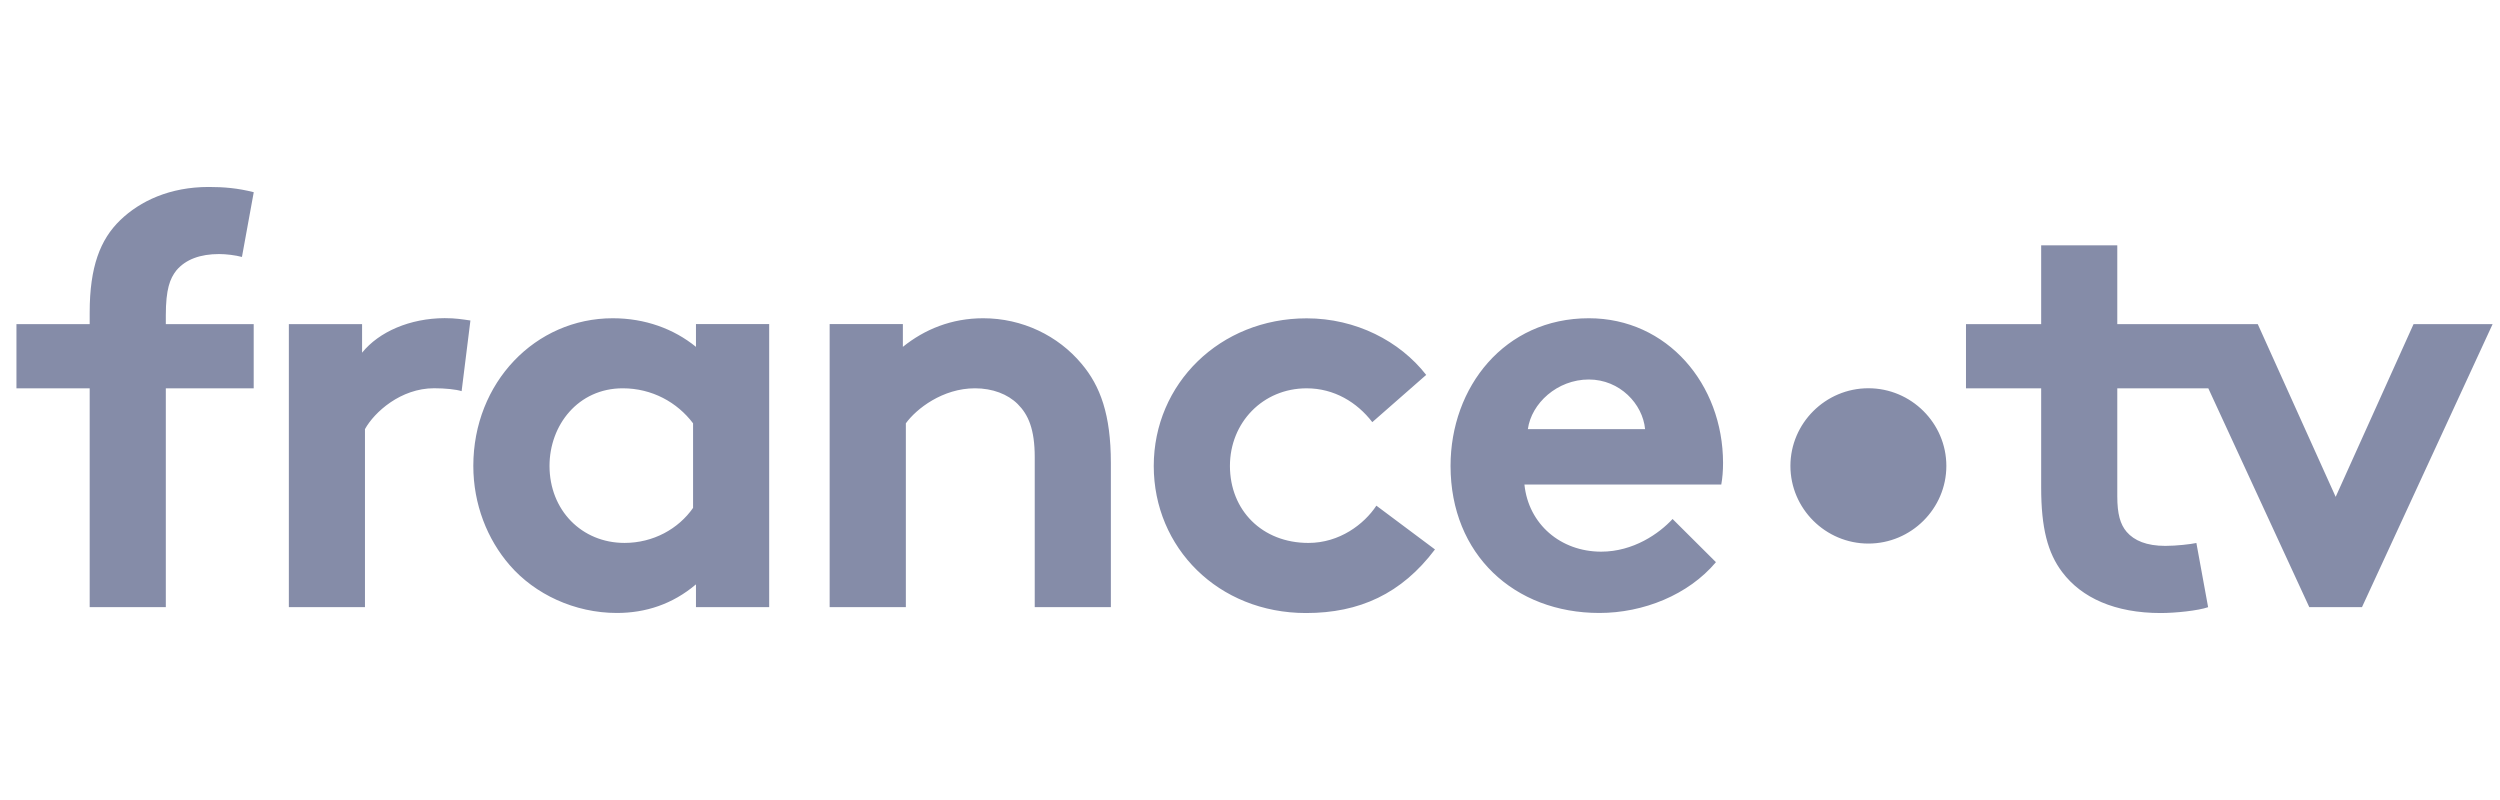 <?xml version="1.0" encoding="UTF-8"?> <svg xmlns="http://www.w3.org/2000/svg" width="150" height="48" viewBox="0 0 150 48" fill="none"><g clip-path="url(#clip0_12583_17078)"><path d="M78.399 19.1C81.352 19.1 83.988 20.464 85.571 22.494L82.338 25.329C81.424 24.138 80.05 23.299 78.399 23.299C75.763 23.299 73.796 25.365 73.796 27.955C73.796 30.616 75.728 32.576 78.506 32.576C80.37 32.576 81.847 31.456 82.583 30.34L86.098 32.966C84.095 35.627 81.562 36.782 78.364 36.782C73.092 36.782 69.225 32.86 69.225 27.959C69.225 23.023 73.198 19.1 78.399 19.1ZM127.037 14.719V19.446H135.465L140.14 29.811L144.814 19.446H149.557L141.719 36.428H138.557L132.498 23.298H127.037V29.776C127.037 30.829 127.212 31.459 127.6 31.913C128.055 32.437 128.795 32.753 129.919 32.753C130.588 32.753 131.467 32.65 131.783 32.579L132.487 36.431C131.89 36.64 130.52 36.782 129.642 36.782C126.899 36.782 124.896 35.871 123.736 34.33C122.858 33.175 122.47 31.669 122.47 29.252V23.298H117.959V19.446H122.47V14.719H127.037ZM36.767 19.095C38.698 19.095 40.424 19.726 41.758 20.811V19.445H46.151V36.428H41.758V35.062C40.353 36.253 38.734 36.778 37.012 36.778C34.483 36.778 32.092 35.658 30.58 33.907C29.243 32.366 28.399 30.264 28.399 27.954C28.399 22.947 32.128 19.095 36.767 19.095ZM95.329 19.095C100.039 19.095 103.379 23.054 103.383 27.777C103.383 28.234 103.348 28.688 103.276 29.074H91.466C91.711 31.455 93.642 33.099 96.068 33.1C98 33.1 99.548 32.015 100.355 31.14L102.956 33.73C101.305 35.694 98.598 36.778 95.962 36.778C90.864 36.778 87.033 33.277 87.033 27.954C87.033 23.227 90.267 19.095 95.329 19.095ZM12.518 11.218C13.432 11.218 14.275 11.289 15.225 11.533L14.517 15.417C14.132 15.314 13.571 15.243 13.148 15.243C12.023 15.243 11.144 15.558 10.582 16.225C10.198 16.714 9.949 17.345 9.949 18.922V19.446H15.222V23.298H9.949V36.428H5.381V23.298H0.987V19.446H5.381V18.744C5.381 16.012 6.015 14.368 7.21 13.213C8.405 12.058 10.198 11.218 12.518 11.218ZM26.677 19.089C27.346 19.089 27.734 19.16 28.225 19.23L27.697 23.469C27.381 23.366 26.715 23.295 26.047 23.295C24.044 23.295 22.46 24.73 21.898 25.747V36.428H17.331V19.446H21.725V21.161C22.742 19.9 24.606 19.096 26.677 19.089ZM58.989 19.095C61.344 19.095 63.489 20.144 64.894 21.827C66.019 23.16 66.652 24.875 66.652 27.78V36.428H62.084V27.43C62.084 25.75 61.697 24.875 61.063 24.244C60.466 23.649 59.551 23.298 58.498 23.298C56.563 23.298 54.984 24.524 54.351 25.399V36.428H49.779V19.445H54.172V20.811C55.474 19.762 57.09 19.095 58.989 19.095ZM112.103 23.295C114.675 23.295 116.781 25.393 116.781 27.955C116.781 30.517 114.674 32.614 112.103 32.614C109.531 32.614 107.425 30.517 107.425 27.955C107.425 25.393 109.531 23.295 112.103 23.295ZM37.364 23.298C34.693 23.298 32.971 25.502 32.971 27.954C32.971 30.615 34.906 32.575 37.471 32.575C39.193 32.575 40.705 31.735 41.584 30.474V25.399C40.634 24.138 39.122 23.298 37.364 23.298ZM95.329 22.77C93.43 22.77 91.882 24.205 91.672 25.746H98.705C98.563 24.24 97.193 22.77 95.329 22.77Z" fill="#858CA8"></path></g><defs><clipPath id="clip0_12583_17078"><rect width="148.568" height="48" fill="white" transform="translate(0.988)"></rect></clipPath></defs></svg> 